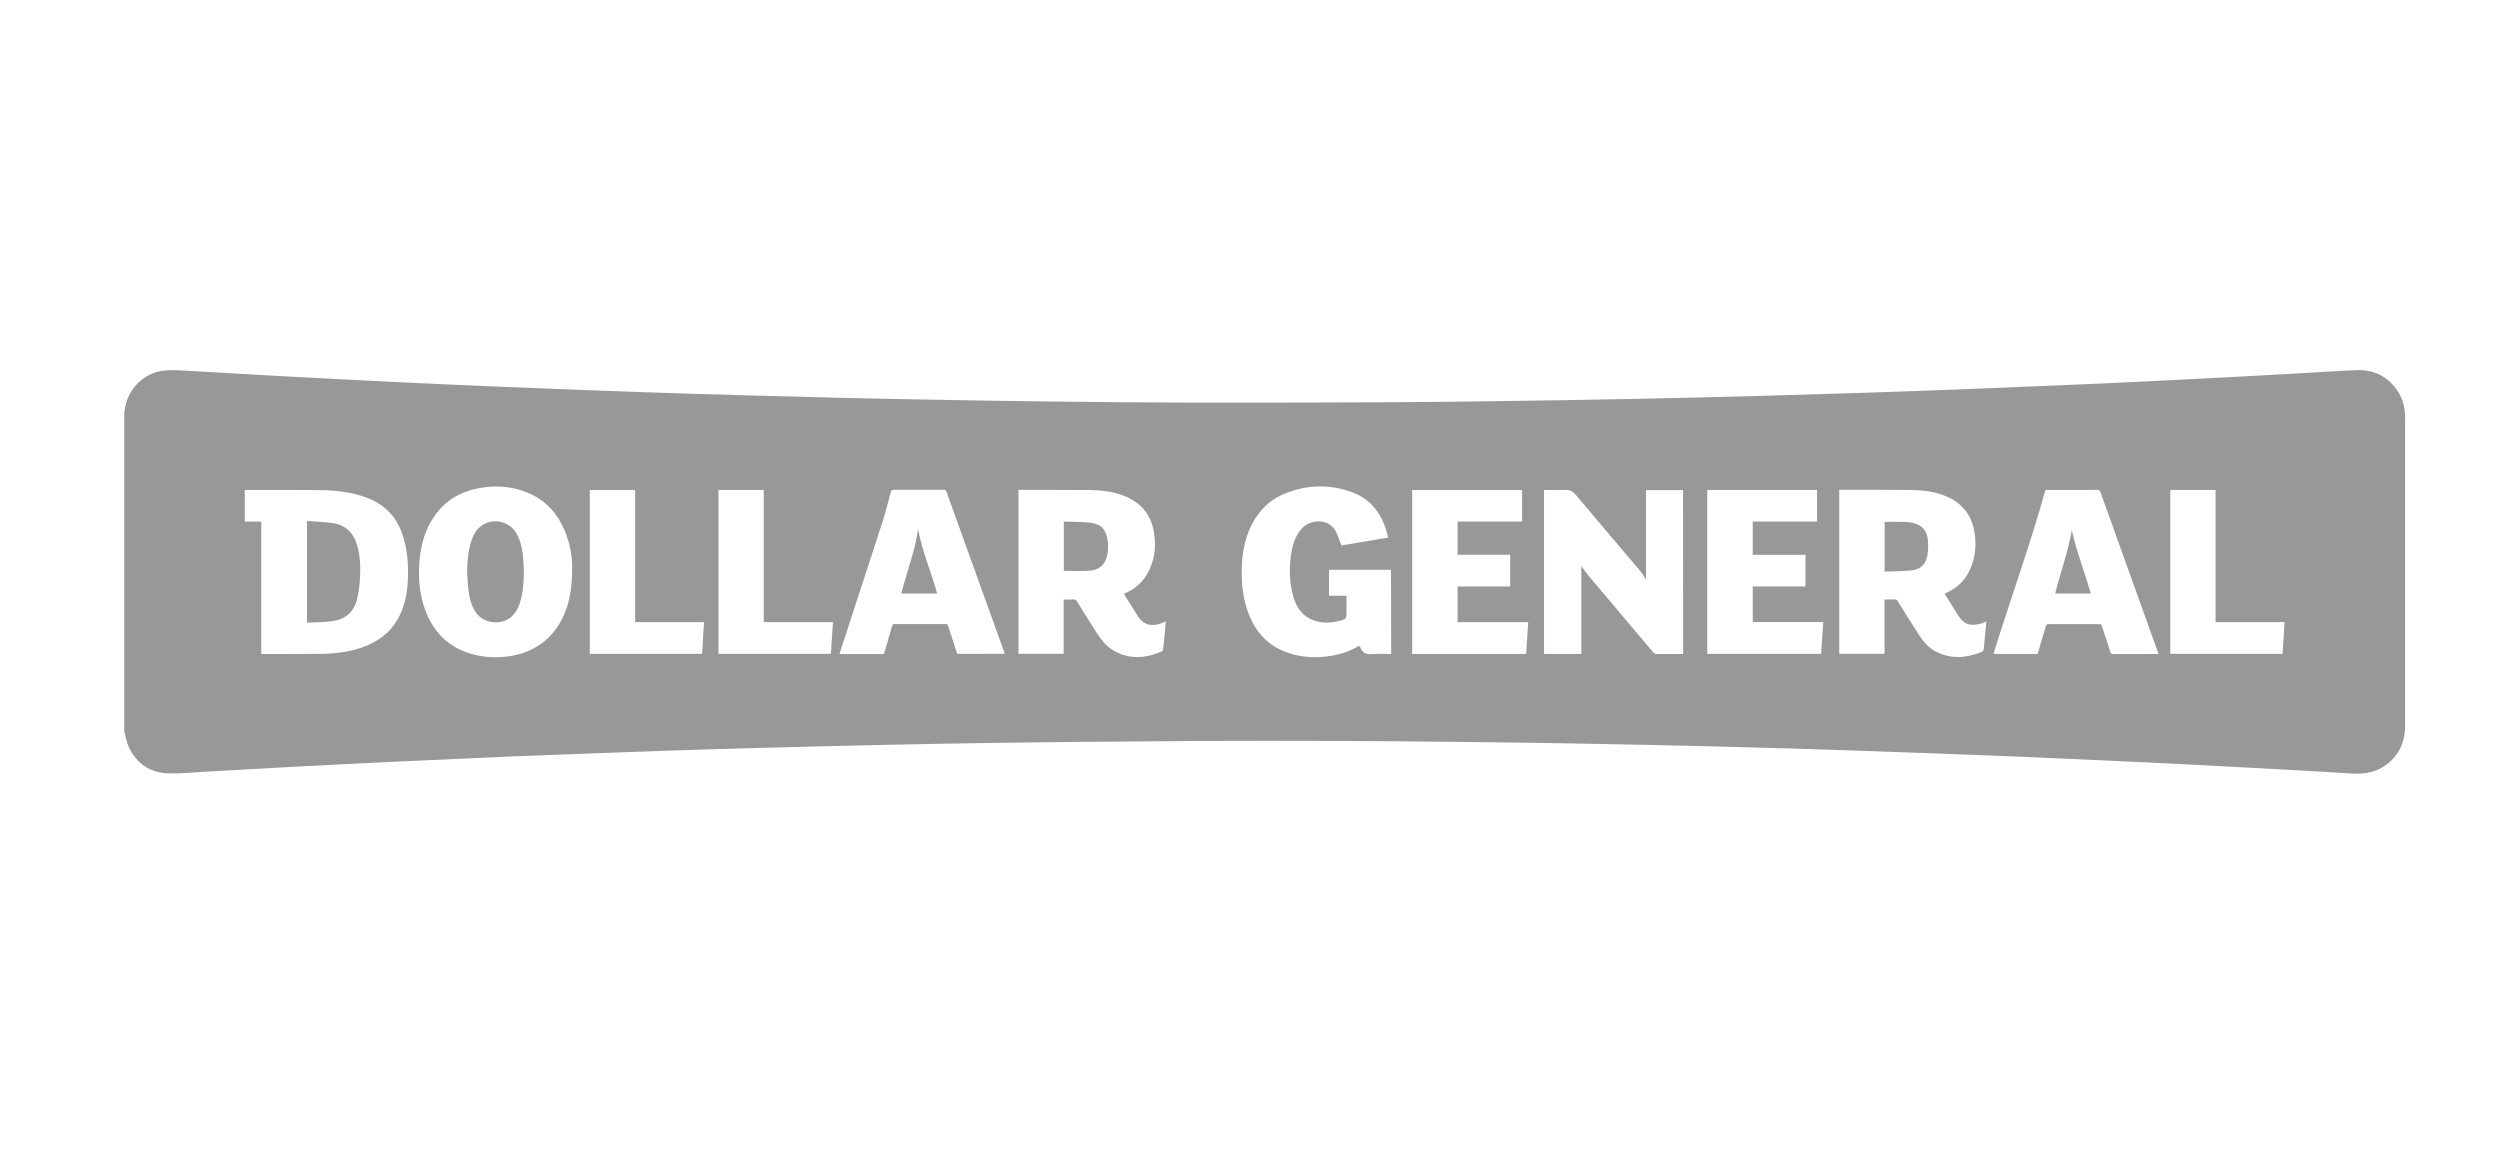 <?xml version="1.0" encoding="UTF-8"?>
<!-- Generator: Adobe Illustrator 26.0.0, SVG Export Plug-In . SVG Version: 6.00 Build 0)  -->
<svg xmlns="http://www.w3.org/2000/svg" xmlns:xlink="http://www.w3.org/1999/xlink" version="1.0" id="Layer_1" x="0px" y="0px" viewBox="0 0 130 60" xml:space="preserve">
<path fill-rule="evenodd" clip-rule="evenodd" fill="#989898" d="M118.695,34.001c-1.95,0-3.892,0-5.839,0c0-2.837,0-5.674,0-8.523  c0.783,0,1.559,0,2.354,0c0,2.288,0,4.573,0,6.874c1.204,0,2.392,0,3.587,0C118.761,32.908,118.727,33.453,118.695,34.001z   M112.105,34.009c-0.734,0-1.472,0-2.206,0.004c-0.095,0-0.132-0.029-0.161-0.115c-0.144-0.449-0.293-0.899-0.441-1.348  c-0.025-0.074-0.058-0.095-0.136-0.095c-0.882,0.004-1.761,0.004-2.643,0c-0.087,0-0.115,0.037-0.136,0.111  c-0.128,0.437-0.26,0.874-0.388,1.311c-0.012,0.045-0.029,0.087-0.041,0.128c-0.767,0-1.53,0-2.293,0  c0.882-2.849,1.905-5.649,2.701-8.523c0.037,0,0.07-0.004,0.103-0.004c0.866,0,1.728,0,2.594-0.004c0.083,0,0.128,0.021,0.161,0.103  c0.998,2.779,1.996,5.558,2.994,8.341c0.008,0.025,0.012,0.05,0.029,0.095C112.18,34.009,112.143,34.009,112.105,34.009z   M103.232,32.937c-0.025,0.264-0.054,0.528-0.074,0.792c-0.008,0.082-0.033,0.14-0.12,0.173c-0.796,0.322-1.592,0.383-2.375-0.021  c-0.384-0.198-0.66-0.532-0.891-0.887c-0.371-0.569-0.726-1.146-1.084-1.724c-0.045-0.074-0.095-0.103-0.181-0.099  c-0.165,0.008-0.334,0-0.511,0c0,0.94,0,1.88,0,2.825c-0.792,0-1.567,0-2.354,0c0-2.833,0-5.67,0-8.527c0.049,0,0.095,0,0.14,0  c1.171,0.004,2.346-0.004,3.517,0.008c0.639,0.008,1.274,0.07,1.872,0.317c0.928,0.383,1.427,1.089,1.53,2.078  c0.062,0.594-0.004,1.167-0.247,1.715c-0.247,0.561-0.656,0.969-1.216,1.229c-0.033,0.017-0.066,0.033-0.115,0.058  c0.169,0.272,0.338,0.544,0.507,0.817c0.078,0.124,0.153,0.247,0.235,0.367c0.272,0.396,0.561,0.511,1.093,0.384  c0.111-0.025,0.215-0.083,0.334-0.128C103.269,32.525,103.253,32.731,103.232,32.937z M94.697,34.001c-1.979,0-3.946,0-5.921,0  c0-2.841,0-5.678,0-8.523c1.905,0,3.802,0,5.711,0c0,0.544,0,1.089,0,1.641c-1.113,0-2.227,0-3.344,0c0,0.581,0,1.15,0,1.732  c0.915,0,1.827,0,2.742,0c0,0.552,0,1.093,0,1.645c-0.915,0-1.827,0-2.742,0c0,0.623,0,1.229,0,1.851c1.225,0,2.441,0,3.666,0  C94.771,32.908,94.734,33.453,94.697,34.001z M87.522,34.009c-0.478,0-0.944,0.004-1.41-0.004c-0.045,0-0.103-0.037-0.136-0.074  c-1.105-1.303-2.206-2.61-3.307-3.917c-0.157-0.186-0.293-0.384-0.441-0.577c0,1.513,0,3.035,0,4.569c-0.656,0-1.291,0-1.938,0  c0-2.837,0-5.678,0-8.527c0.354,0,0.709,0.016,1.064-0.004c0.264-0.016,0.433,0.066,0.602,0.272  c1.093,1.307,2.202,2.602,3.303,3.905c0.124,0.144,0.219,0.309,0.334,0.474c0-1.546,0-3.088,0-4.639c0.647,0,1.282,0,1.926,0  C87.522,28.319,87.522,31.156,87.522,34.009z M79.358,34.005c-1.983,0-3.95,0-5.925,0c0-2.841,0-5.678,0-8.523  c1.905,0,3.806,0,5.715,0c0,0.544,0,1.084,0,1.637c-1.117,0-2.231,0-3.352,0c0,0.577,0,1.146,0,1.728c0.907,0,1.814,0,2.734,0  c0,0.553,0,1.097,0,1.649c-0.907,0-1.814,0-2.734,0c0,0.623,0,1.233,0,1.856c1.221,0,2.437,0,3.67,0  C79.432,32.904,79.395,33.449,79.358,34.005z M72.34,34.009c-0.326,0-0.651-0.025-0.973,0.008c-0.309,0.029-0.516-0.062-0.631-0.351  c-0.012-0.029-0.037-0.053-0.062-0.086c-0.425,0.26-0.882,0.421-1.365,0.507c-0.845,0.153-1.678,0.116-2.486-0.198  c-0.858-0.334-1.451-0.944-1.814-1.781c-0.404-0.924-0.486-1.897-0.421-2.886c0.05-0.705,0.202-1.381,0.54-2.012  c0.355-0.66,0.858-1.175,1.542-1.48c1.167-0.524,2.371-0.577,3.571-0.161c0.965,0.334,1.554,1.047,1.847,2.016  c0.037,0.115,0.062,0.239,0.095,0.371c-0.821,0.14-1.629,0.276-2.429,0.408c-0.091-0.235-0.161-0.458-0.26-0.668  c-0.338-0.75-1.299-0.705-1.736-0.276c-0.317,0.313-0.482,0.705-0.569,1.126c-0.169,0.837-0.169,1.674,0.07,2.499  c0.161,0.565,0.478,1.01,1.056,1.216c0.429,0.153,0.866,0.14,1.299,0.033c0.404-0.099,0.404-0.107,0.404-0.524  c0-0.26,0-0.52,0-0.792c-0.309,0-0.602,0-0.911,0c0-0.231,0-0.454,0-0.676c0-0.223,0-0.441,0-0.672c1.08,0,2.148,0,3.225,0  C72.34,31.086,72.34,32.541,72.34,34.009z M60.555,33.077c-0.021,0.231-0.045,0.458-0.074,0.689  c-0.004,0.037-0.029,0.095-0.062,0.107c-0.862,0.371-1.719,0.437-2.552-0.07c-0.367-0.223-0.627-0.569-0.858-0.924  c-0.342-0.532-0.672-1.068-1.006-1.608c-0.041-0.07-0.087-0.103-0.169-0.099c-0.169,0.008-0.342,0.004-0.524,0.004  c0,0.944,0,1.876,0,2.82c-0.787,0-1.563,0-2.35,0c0-2.833,0-5.674,0-8.523c0.045,0,0.087,0,0.128,0  c1.175,0.004,2.354-0.004,3.53,0.008c0.635,0.008,1.266,0.07,1.86,0.313c0.87,0.351,1.394,0.994,1.534,1.926  c0.116,0.75,0.025,1.472-0.367,2.14c-0.252,0.433-0.619,0.746-1.072,0.961c-0.037,0.017-0.078,0.037-0.128,0.062  c0.07,0.115,0.14,0.223,0.206,0.334c0.169,0.272,0.342,0.544,0.511,0.812c0.334,0.528,0.792,0.565,1.332,0.342  c0.033-0.016,0.066-0.033,0.12-0.062C60.6,32.574,60.58,32.826,60.555,33.077z M49.777,34.001c-0.091-0.28-0.186-0.569-0.28-0.853  c-0.066-0.198-0.132-0.396-0.194-0.594c-0.02-0.07-0.049-0.103-0.132-0.103c-0.886,0.004-1.773,0.004-2.655,0  c-0.087,0-0.107,0.037-0.128,0.107c-0.128,0.449-0.264,0.899-0.392,1.352c-0.021,0.07-0.045,0.103-0.128,0.103  c-0.709-0.004-1.423-0.004-2.132-0.004c-0.021,0-0.041-0.004-0.083-0.008c0.136-0.425,0.268-0.833,0.404-1.241  c0.61-1.876,1.229-3.752,1.835-5.628c0.161-0.503,0.289-1.019,0.425-1.53c0.025-0.099,0.066-0.132,0.173-0.132  c0.858,0.004,1.711,0.004,2.569,0c0.083,0,0.128,0.012,0.157,0.099c1.002,2.783,2.004,5.567,3.006,8.35  c0.008,0.025,0.012,0.045,0.025,0.079C51.418,34.001,50.605,34.001,49.777,34.001z M43.204,34.001c-1.954,0-3.897,0-5.843,0  c0-2.841,0-5.678,0-8.523c0.783,0,1.559,0,2.354,0c0,2.284,0,4.569,0,6.874c1.212,0,2.396,0,3.6,0  C43.278,32.908,43.241,33.453,43.204,34.001z M36.508,34.001c-1.95,0-3.888,0-5.839,0c0-2.837,0-5.674,0-8.519  c0.783,0,1.563,0,2.358,0c0,2.293,0,4.573,0,6.87c1.196,0,2.379,0,3.583,0C36.578,32.904,36.545,33.449,36.508,34.001z   M29.308,32.018c-0.227,0.499-0.54,0.936-0.961,1.295c-0.495,0.416-1.068,0.668-1.699,0.783c-0.722,0.128-1.439,0.111-2.144-0.095  c-1.146-0.334-1.917-1.076-2.354-2.177c-0.363-0.924-0.425-1.88-0.317-2.857c0.078-0.685,0.264-1.336,0.627-1.93  c0.532-0.874,1.311-1.41,2.309-1.625c0.907-0.194,1.802-0.149,2.668,0.206c0.796,0.326,1.381,0.887,1.773,1.645  c0.404,0.779,0.544,1.621,0.544,2.177C29.754,30.533,29.634,31.296,29.308,32.018z M21.206,30.199  c-0.029,0.598-0.136,1.175-0.384,1.724c-0.351,0.779-0.94,1.307-1.719,1.637c-0.787,0.334-1.62,0.433-2.47,0.441  c-0.99,0.008-1.975,0.004-2.965,0.008c-0.021,0-0.041-0.004-0.082-0.008c0-2.297,0-4.581,0-6.878c-0.293,0-0.573,0-0.858,0  c0-0.553,0-1.093,0-1.641c0.041-0.004,0.082-0.004,0.124-0.004c1.295,0,2.594-0.008,3.888,0.012  c0.792,0.012,1.575,0.107,2.326,0.388c1.002,0.371,1.625,1.08,1.917,2.095C21.198,28.694,21.243,29.445,21.206,30.199z   M124.607,20.229c-0.503-0.68-1.188-1.006-2.025-0.981c-0.845,0.025-1.691,0.091-2.536,0.136c-0.849,0.049-1.699,0.095-2.548,0.144  c-0.878,0.049-1.761,0.095-2.639,0.14c-0.755,0.041-1.513,0.078-2.268,0.115c-0.99,0.049-1.983,0.099-2.973,0.144  c-0.895,0.041-1.785,0.078-2.68,0.115c-1.678,0.07-3.361,0.14-5.039,0.206c-1.703,0.066-3.402,0.124-5.105,0.181  c-1.699,0.054-3.394,0.107-5.092,0.153c-2.173,0.058-4.346,0.111-6.519,0.157c-2.495,0.049-4.989,0.091-7.484,0.124  c-2.07,0.029-4.14,0.049-6.214,0.058c-3.154,0.012-6.309,0.021-9.463,0.016c-2.437-0.004-4.878-0.029-7.315-0.058  c-2.301-0.025-4.602-0.066-6.907-0.107c-1.443-0.025-2.882-0.058-4.325-0.091c-1.559-0.037-3.113-0.078-4.672-0.124  c-1.761-0.049-3.525-0.099-5.286-0.161c-1.752-0.058-3.505-0.128-5.257-0.198c-1.719-0.066-3.439-0.136-5.154-0.214  c-1.781-0.078-3.563-0.169-5.344-0.26c-1.443-0.074-2.886-0.148-4.334-0.231c-1.266-0.07-2.528-0.153-3.793-0.219  c-0.371-0.021-0.746-0.045-1.113-0.004c-1.056,0.12-1.901,0.977-2.037,2.041c-0.004,0.045-0.016,0.091-0.025,0.136  c0,5.525,0,11.047,0,16.572c0.078,0.28,0.12,0.586,0.243,0.845c0.416,0.866,1.13,1.332,2.086,1.352  c0.61,0.016,1.221-0.049,1.831-0.083c0.825-0.045,1.649-0.095,2.474-0.14c0.87-0.049,1.744-0.099,2.614-0.144  c0.73-0.037,1.46-0.074,2.194-0.111c0.977-0.049,1.959-0.099,2.936-0.144c1.014-0.049,2.025-0.091,3.039-0.136  c0.919-0.041,1.839-0.087,2.758-0.124c0.981-0.041,1.967-0.074,2.948-0.111c1.765-0.066,3.53-0.136,5.298-0.194  c1.588-0.054,3.175-0.099,4.758-0.14c2.144-0.058,4.284-0.111,6.428-0.157c1.893-0.041,3.781-0.074,5.674-0.103  c1.381-0.021,2.763-0.037,4.144-0.049c1.987-0.016,3.979-0.033,5.971-0.045c1.526-0.008,3.055-0.017,4.581-0.012  c1.93,0,3.859,0.008,5.789,0.021c2.392,0.021,4.783,0.045,7.175,0.078c1.864,0.025,3.732,0.062,5.595,0.099  c1.876,0.037,3.756,0.082,5.633,0.132c1.715,0.045,3.431,0.095,5.146,0.153c1.625,0.054,3.249,0.111,4.874,0.173  c1.406,0.049,2.812,0.103,4.218,0.161c1.447,0.062,2.899,0.128,4.346,0.194c1.155,0.054,2.309,0.103,3.46,0.161  c1.241,0.062,2.478,0.128,3.715,0.194c1.014,0.053,2.025,0.107,3.039,0.165c0.948,0.054,1.897,0.107,2.845,0.169  c0.676,0.045,1.307-0.062,1.856-0.487c0.585-0.454,0.886-1.06,0.932-1.794c0.004-0.082,0.004-0.161,0.004-0.243  c0-5.323,0-10.646,0-15.966C125.069,21.182,124.937,20.674,124.607,20.229z M56.683,27.177c-0.445-0.049-0.895-0.037-1.344-0.054  c-0.008,0-0.012,0.008-0.021,0.017c0,0.849,0,1.699,0,2.544c0.458,0,0.903,0.025,1.344-0.008c0.441-0.033,0.767-0.26,0.887-0.705  c0.082-0.301,0.091-0.61,0.041-0.915C57.496,27.507,57.24,27.239,56.683,27.177z M17.301,27.201  c-0.437-0.066-0.882-0.074-1.336-0.111c0,1.781,0,3.521,0,5.29c0.454-0.025,0.899-0.021,1.336-0.083  c0.676-0.095,1.117-0.495,1.274-1.163c0.074-0.322,0.115-0.656,0.14-0.985c0.041-0.569,0.025-1.138-0.115-1.695  C18.431,27.766,18.019,27.309,17.301,27.201z M99.443,27.185c-0.124-0.025-0.251-0.045-0.379-0.045  c-0.355-0.008-0.705-0.004-1.064-0.004c0,0.854,0,1.703,0,2.589c0.474-0.021,0.944-0.016,1.41-0.066  c0.462-0.049,0.742-0.334,0.817-0.792c0.041-0.256,0.05-0.519,0.025-0.775C100.201,27.573,99.937,27.292,99.443,27.185z   M26.875,27.771c-0.35-0.652-1.212-0.866-1.818-0.45c-0.289,0.198-0.441,0.491-0.548,0.812c-0.169,0.519-0.206,1.056-0.223,1.596  c0.025,0.322,0.037,0.647,0.074,0.969c0.049,0.404,0.148,0.796,0.379,1.142c0.425,0.631,1.439,0.705,1.946,0.14  c0.252-0.28,0.367-0.623,0.441-0.981c0.14-0.697,0.136-1.402,0.066-2.103C27.152,28.505,27.065,28.121,26.875,27.771z M46.87,30.863  c0.627,0,1.241,0,1.864,0c-0.317-1.117-0.771-2.189-0.994-3.332C47.571,28.674,47.15,29.75,46.87,30.863z M106.869,30.863  c0.618,0,1.233,0,1.851,0c-0.309-1.109-0.746-2.177-0.986-3.299C107.549,28.686,107.145,29.754,106.869,30.863z"></path>
</svg>
